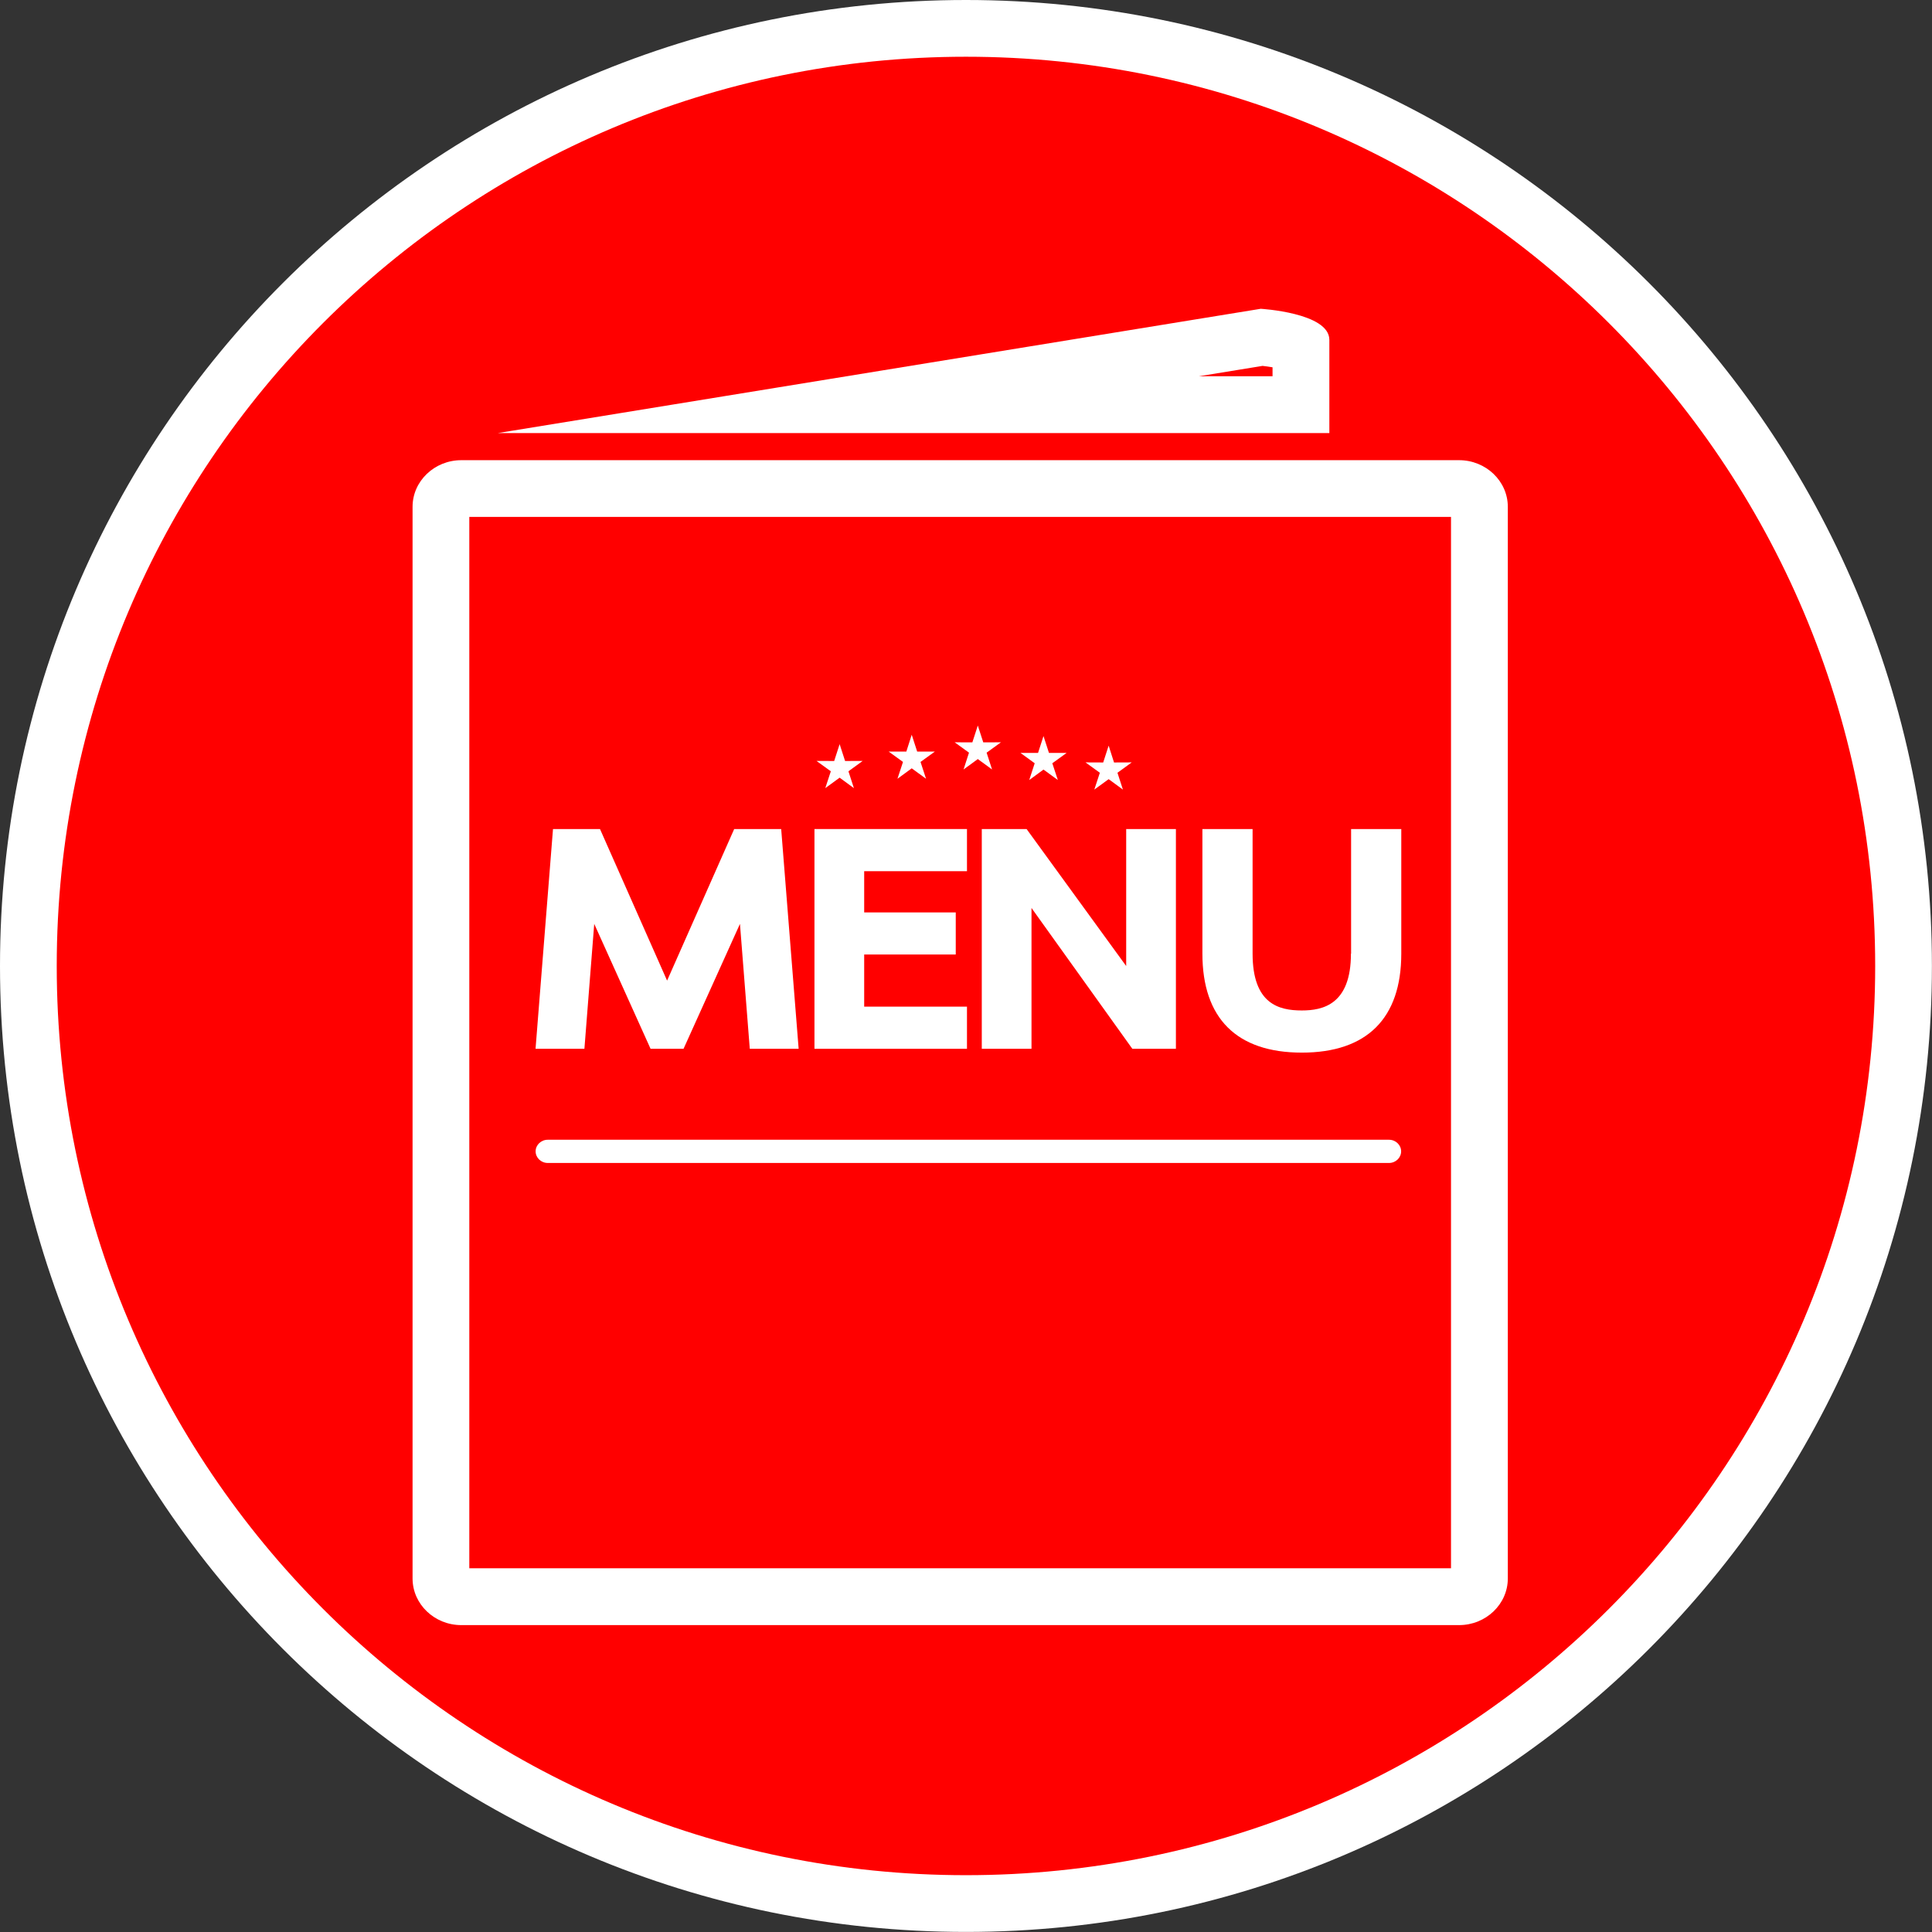 <?xml version="1.0" encoding="UTF-8"?>
<!DOCTYPE svg PUBLIC "-//W3C//DTD SVG 1.1//EN" "http://www.w3.org/Graphics/SVG/1.1/DTD/svg11.dtd">
<!-- Creator: CorelDRAW 2017 -->
<svg xmlns="http://www.w3.org/2000/svg" xml:space="preserve" width="238.315mm" height="238.315mm" version="1.1" style="shape-rendering:geometricPrecision; text-rendering:geometricPrecision; image-rendering:optimizeQuality; fill-rule:evenodd; clip-rule:evenodd"
viewBox="0 0 24791 24791"
 xmlns:xlink="http://www.w3.org/1999/xlink">
 <rect x="0" y="0" width="24791" height="24791" fill="#333333" stroke="none"/>
 <defs>
  <style type="text/css">
   <![CDATA[
    .fil0 {fill:red}
    .fil2 {fill:white}
    .fil3 {fill:red;fill-rule:nonzero}
    .fil1 {fill:white;fill-rule:nonzero}
   ]]>
  </style>
 </defs>
 <g id="Layer_x0020_1">
  <ellipse class="fil0" cx="12803" cy="12111" rx="11259" ry="10897"/>
  <polygon class="fil1" points="12408,11179 12408,10638 10451,10638 10451,13458 12408,13458 12408,12917 11089,12917 11089,12248 12264,12248 12264,11708 11089,11708 11089,11179 "/>
  <polygon class="fil1" points="14451,12396 13173,10638 12598,10638 12598,13458 13236,13458 13236,11651 14530,13458 15089,13458 15089,10638 14451,10638 "/>
  <polygon class="fil1" points="7625,11855 8348,13458 8771,13458 9495,11855 9621,13458 10248,13458 10024,10638 9421,10638 8560,12583 7699,10638 7096,10638 6872,13458 7499,13458 "/>
  <path class="fil2" d="M12395 0c6846,0 12395,5550 12395,12395 0,6846 -5550,12395 -12395,12395 -6846,0 -12395,-5550 -12395,-12395 0,-6846 5550,-12395 12395,-12395zm3806 4695l-817 133 945 0c0,-38 0,-77 0,-115 -45,-8 -89,-13 -128,-18zm2418 15429l0 -13491 -12597 0 0 13491 12597 0z"/>
  <path class="fil3" d="M19348 20255c0,329 -281,598 -625,598l-12804 0c-344,0 -625,-269 -625,-598l0 -13752c0,-329 281,-598 625,-598l12804 0c344,0 625,269 625,598l0 13752zm-3175 -16293c0,0 885,50 885,399 0,349 0,1196 0,1196l-10670 0 9785 -1594zm-3778 -3234c-6444,0 -11667,5224 -11667,11667 0,6444 5224,11667 11667,11667 6444,0 11667,-5224 11667,-11667 0,-6444 -5224,-11667 -11667,-11667z"/>
  <path class="fil1" d="M17335 12237c0,653 -360,729 -631,729 -294,0 -631,-83 -631,-729l0 -1599 -644 0 0 1599c0,831 441,1270 1276,1270 834,0 1276,-439 1276,-1270l0 -1599 -644 0 0 1599z"/>
  <path class="fil1" d="M17823 14625l-10794 0c-86,0 -156,67 -156,149 0,82 70,149 156,149l10794 0c86,0 156,-67 156,-149 0,-82 -70,-149 -156,-149z"/>
  <polygon class="fil2" points="12547,9310 12617,9526 12844,9525 12660,9658 12730,9874 12547,9740 12364,9874 12434,9658 12250,9525 12477,9526 "/>
  <polygon class="fil2" points="13390,9445 13460,9661 13687,9661 13503,9794 13574,10009 13390,9875 13207,10009 13277,9794 13094,9661 13320,9661 "/>
  <polygon class="fil2" points="14226,9568 14295,9784 14522,9783 14339,9916 14409,10132 14226,9998 14042,10132 14113,9916 13929,9783 14156,9784 "/>
  <polygon class="fil2" points="11699,9428 11769,9644 11996,9644 11812,9777 11883,9993 11699,9859 11516,9993 11587,9777 11403,9644 11630,9644 "/>
  <polygon class="fil2" points="10774,9549 10844,9765 11070,9764 10887,9897 10957,10113 10774,9979 10590,10113 10661,9897 10477,9764 10704,9765 "/>
 </g>
</svg>
